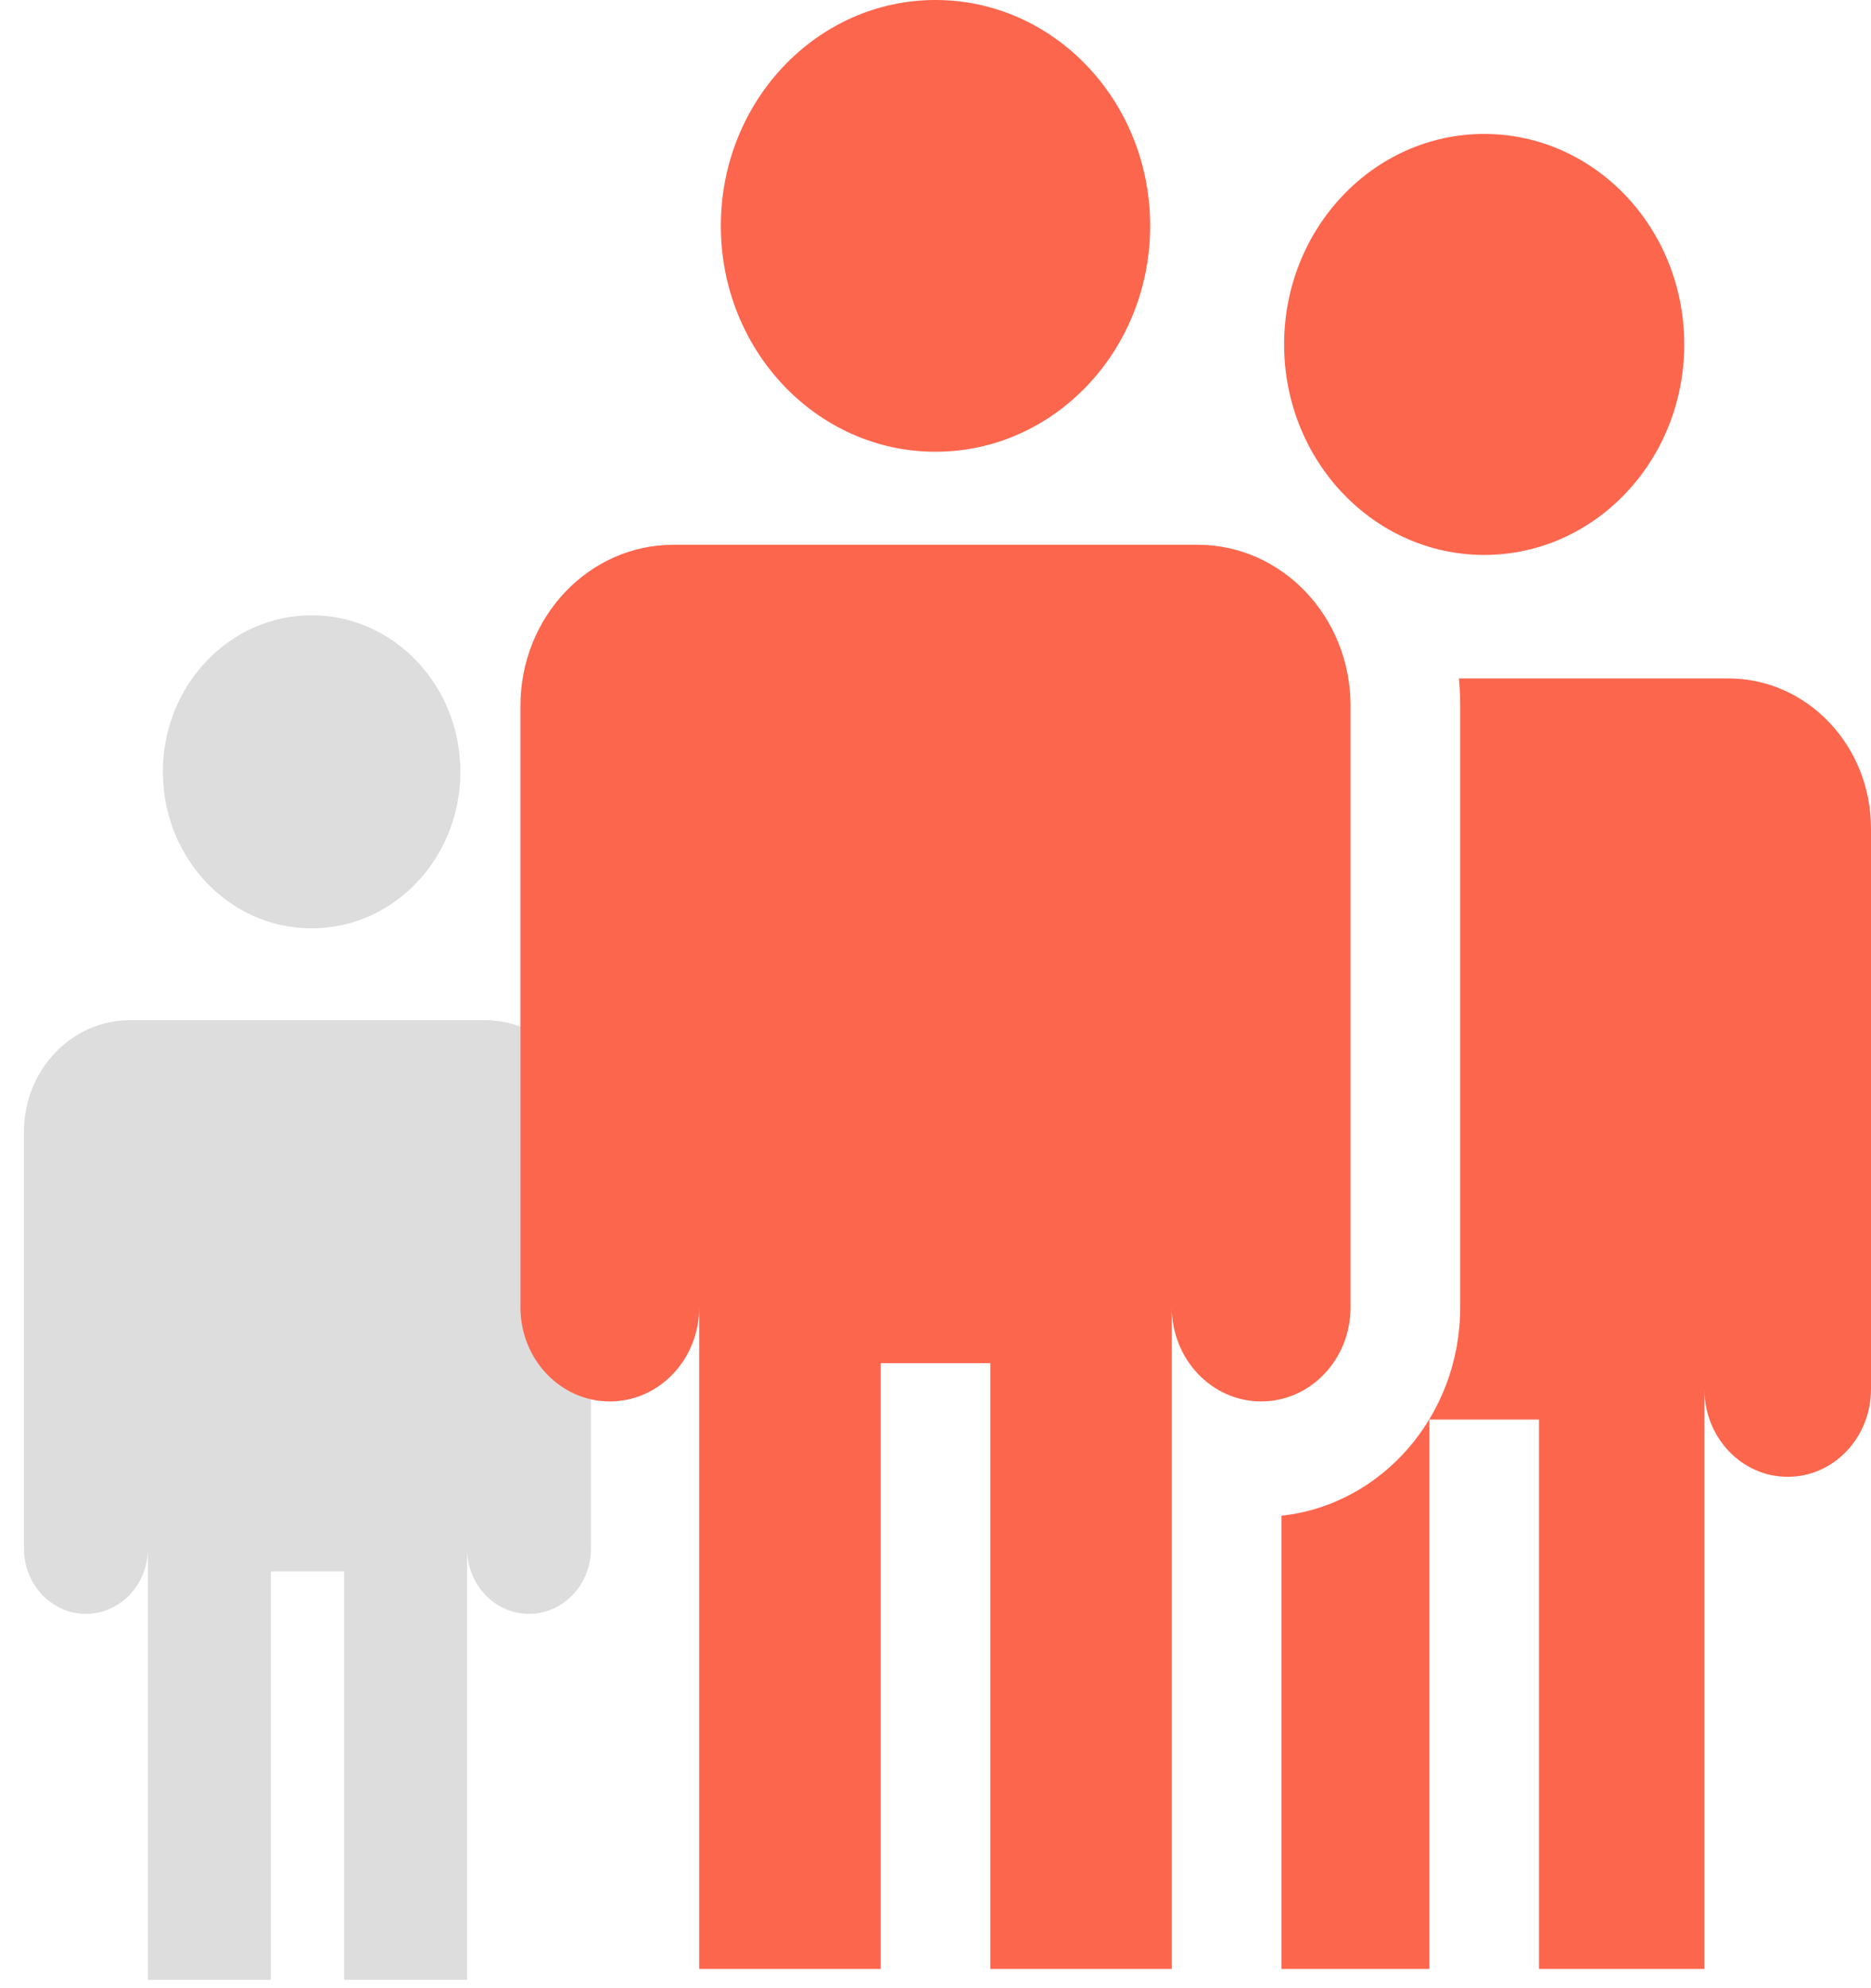 <?xml version="1.0" encoding="UTF-8"?> <svg xmlns="http://www.w3.org/2000/svg" width="48" height="51" viewBox="0 0 48 51" fill="none"> <path d="M7.995 23.814C10.102 23.814 11.811 22.016 11.811 19.798C11.811 17.581 10.102 15.783 7.995 15.783C5.887 15.783 4.178 17.581 4.178 19.798C4.178 22.016 5.887 23.814 7.995 23.814Z" fill="#DDDDDD"></path> <path d="M8.452 38.165V33.155V26.69C8.452 26.514 8.461 26.34 8.477 26.169H7.995H3.336C1.833 26.169 0.615 27.45 0.615 29.031V35.056V39.726C0.615 40.649 1.327 41.398 2.204 41.398C3.082 41.398 3.794 40.649 3.794 39.726V50.785H6.949V40.306H9.041L9.009 40.301C8.441 40.301 8.452 40.231 8.452 38.165Z" fill="#DDDDDD"></path> <path d="M7.324 38.166V33.155V26.691C7.324 26.515 7.316 26.341 7.299 26.169H7.782H12.441C13.943 26.169 15.161 27.451 15.161 29.032V35.056V39.726C15.161 40.649 14.45 41.398 13.572 41.398C12.694 41.398 11.983 40.649 11.983 39.726V50.785H8.828V40.306H6.736L6.767 40.301C7.335 40.301 7.324 40.231 7.324 38.166Z" fill="#DDDDDD"></path> <path d="M24 11.588C27.041 11.588 29.507 8.994 29.507 5.794C29.507 2.594 27.041 0 24 0C20.959 0 18.493 2.594 18.493 5.794C18.493 8.994 20.959 11.588 24 11.588Z" fill="#FC664D"></path> <path d="M30.723 13.974H24H17.277C15.11 13.974 13.352 15.823 13.352 18.105V26.798V33.536C13.352 34.868 14.379 35.949 15.645 35.949C16.912 35.949 17.938 34.868 17.938 33.536V50.506H22.594V34.968H25.407V50.506H30.062V33.536C30.062 34.868 31.089 35.949 32.355 35.949C33.622 35.949 34.648 34.868 34.648 33.536V26.798V18.105C34.648 15.823 32.891 13.974 30.723 13.974Z" fill="#FC664D"></path> <path d="M38.077 14.235C40.911 14.235 43.209 11.817 43.209 8.835C43.209 5.853 40.911 3.436 38.077 3.436C35.242 3.436 32.944 5.853 32.944 8.835C32.944 11.817 35.242 14.235 38.077 14.235Z" fill="#FC664D"></path> <path d="M44.342 17.403H38.076H37.428C37.449 17.634 37.461 17.867 37.461 18.104V26.798V33.536C37.461 36.313 35.447 38.606 32.875 38.88V50.506H36.67V36.414H39.483V50.506H43.726V35.634C43.726 36.876 44.683 37.883 45.863 37.883C47.043 37.883 48 36.876 48 35.634V29.354V21.252C48 19.126 46.362 17.403 44.342 17.403Z" fill="#FC664D"></path> </svg> 